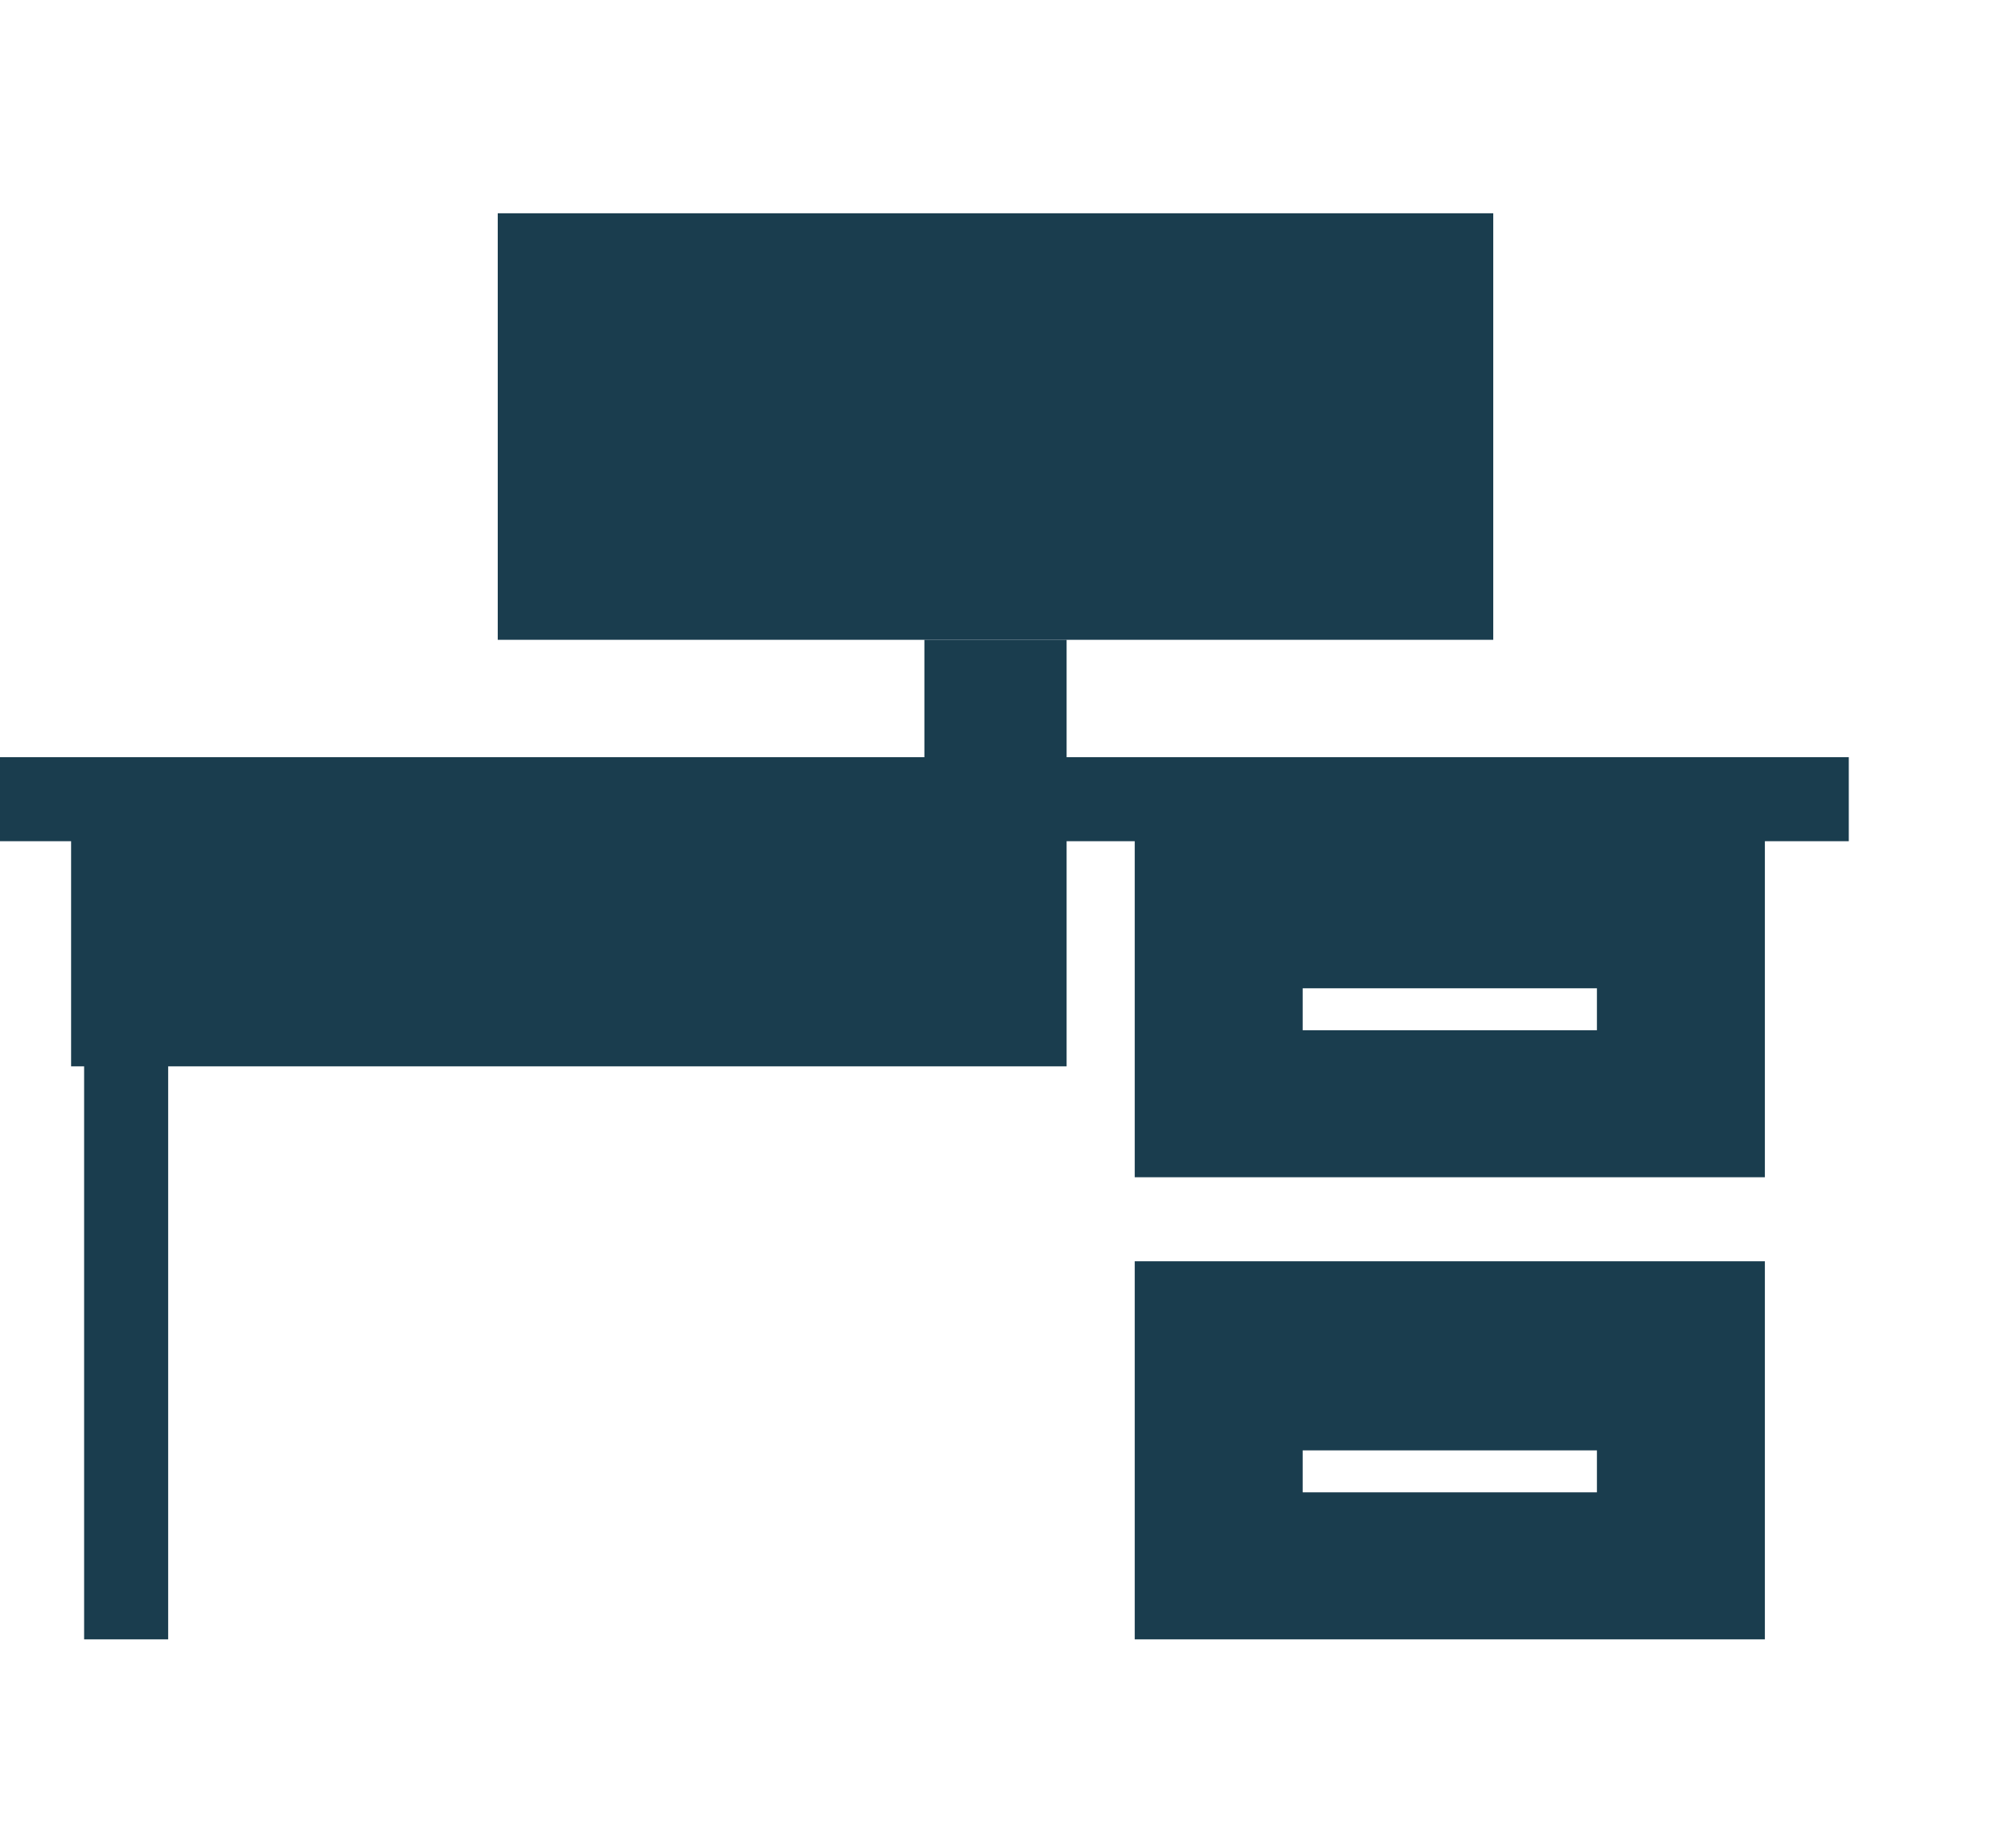 <svg width="14" height="13" viewBox="0 0 14 13" fill="none" xmlns="http://www.w3.org/2000/svg">
<path d="M0 5.621H13" stroke="#1A3D4E" stroke-width="0.591"/>
<path d="M0.887 5.621V11.53" stroke="#1A3D4E" stroke-width="0.591"/>
<rect x="0.5" y="5.5" width="7" height="2" fill="#1A3D4E"/>
<rect x="6.5" y="4.5" width="1" height="1" fill="#1A3D4E"/>
<rect x="3.5" y="1.5" width="7" height="3" fill="#1A3D4E"/>
<path d="M12.41 8.28H7.979V5.621H12.41V8.28ZM9.16 6.951V7.246H11.229V6.951H9.16Z" fill="#1A3D4E"/>
<path d="M12.41 11.53H7.979V8.871H12.41V11.53ZM9.16 10.201V10.496H11.229V10.201H9.16Z" fill="#1A3D4E"/>
</svg>
